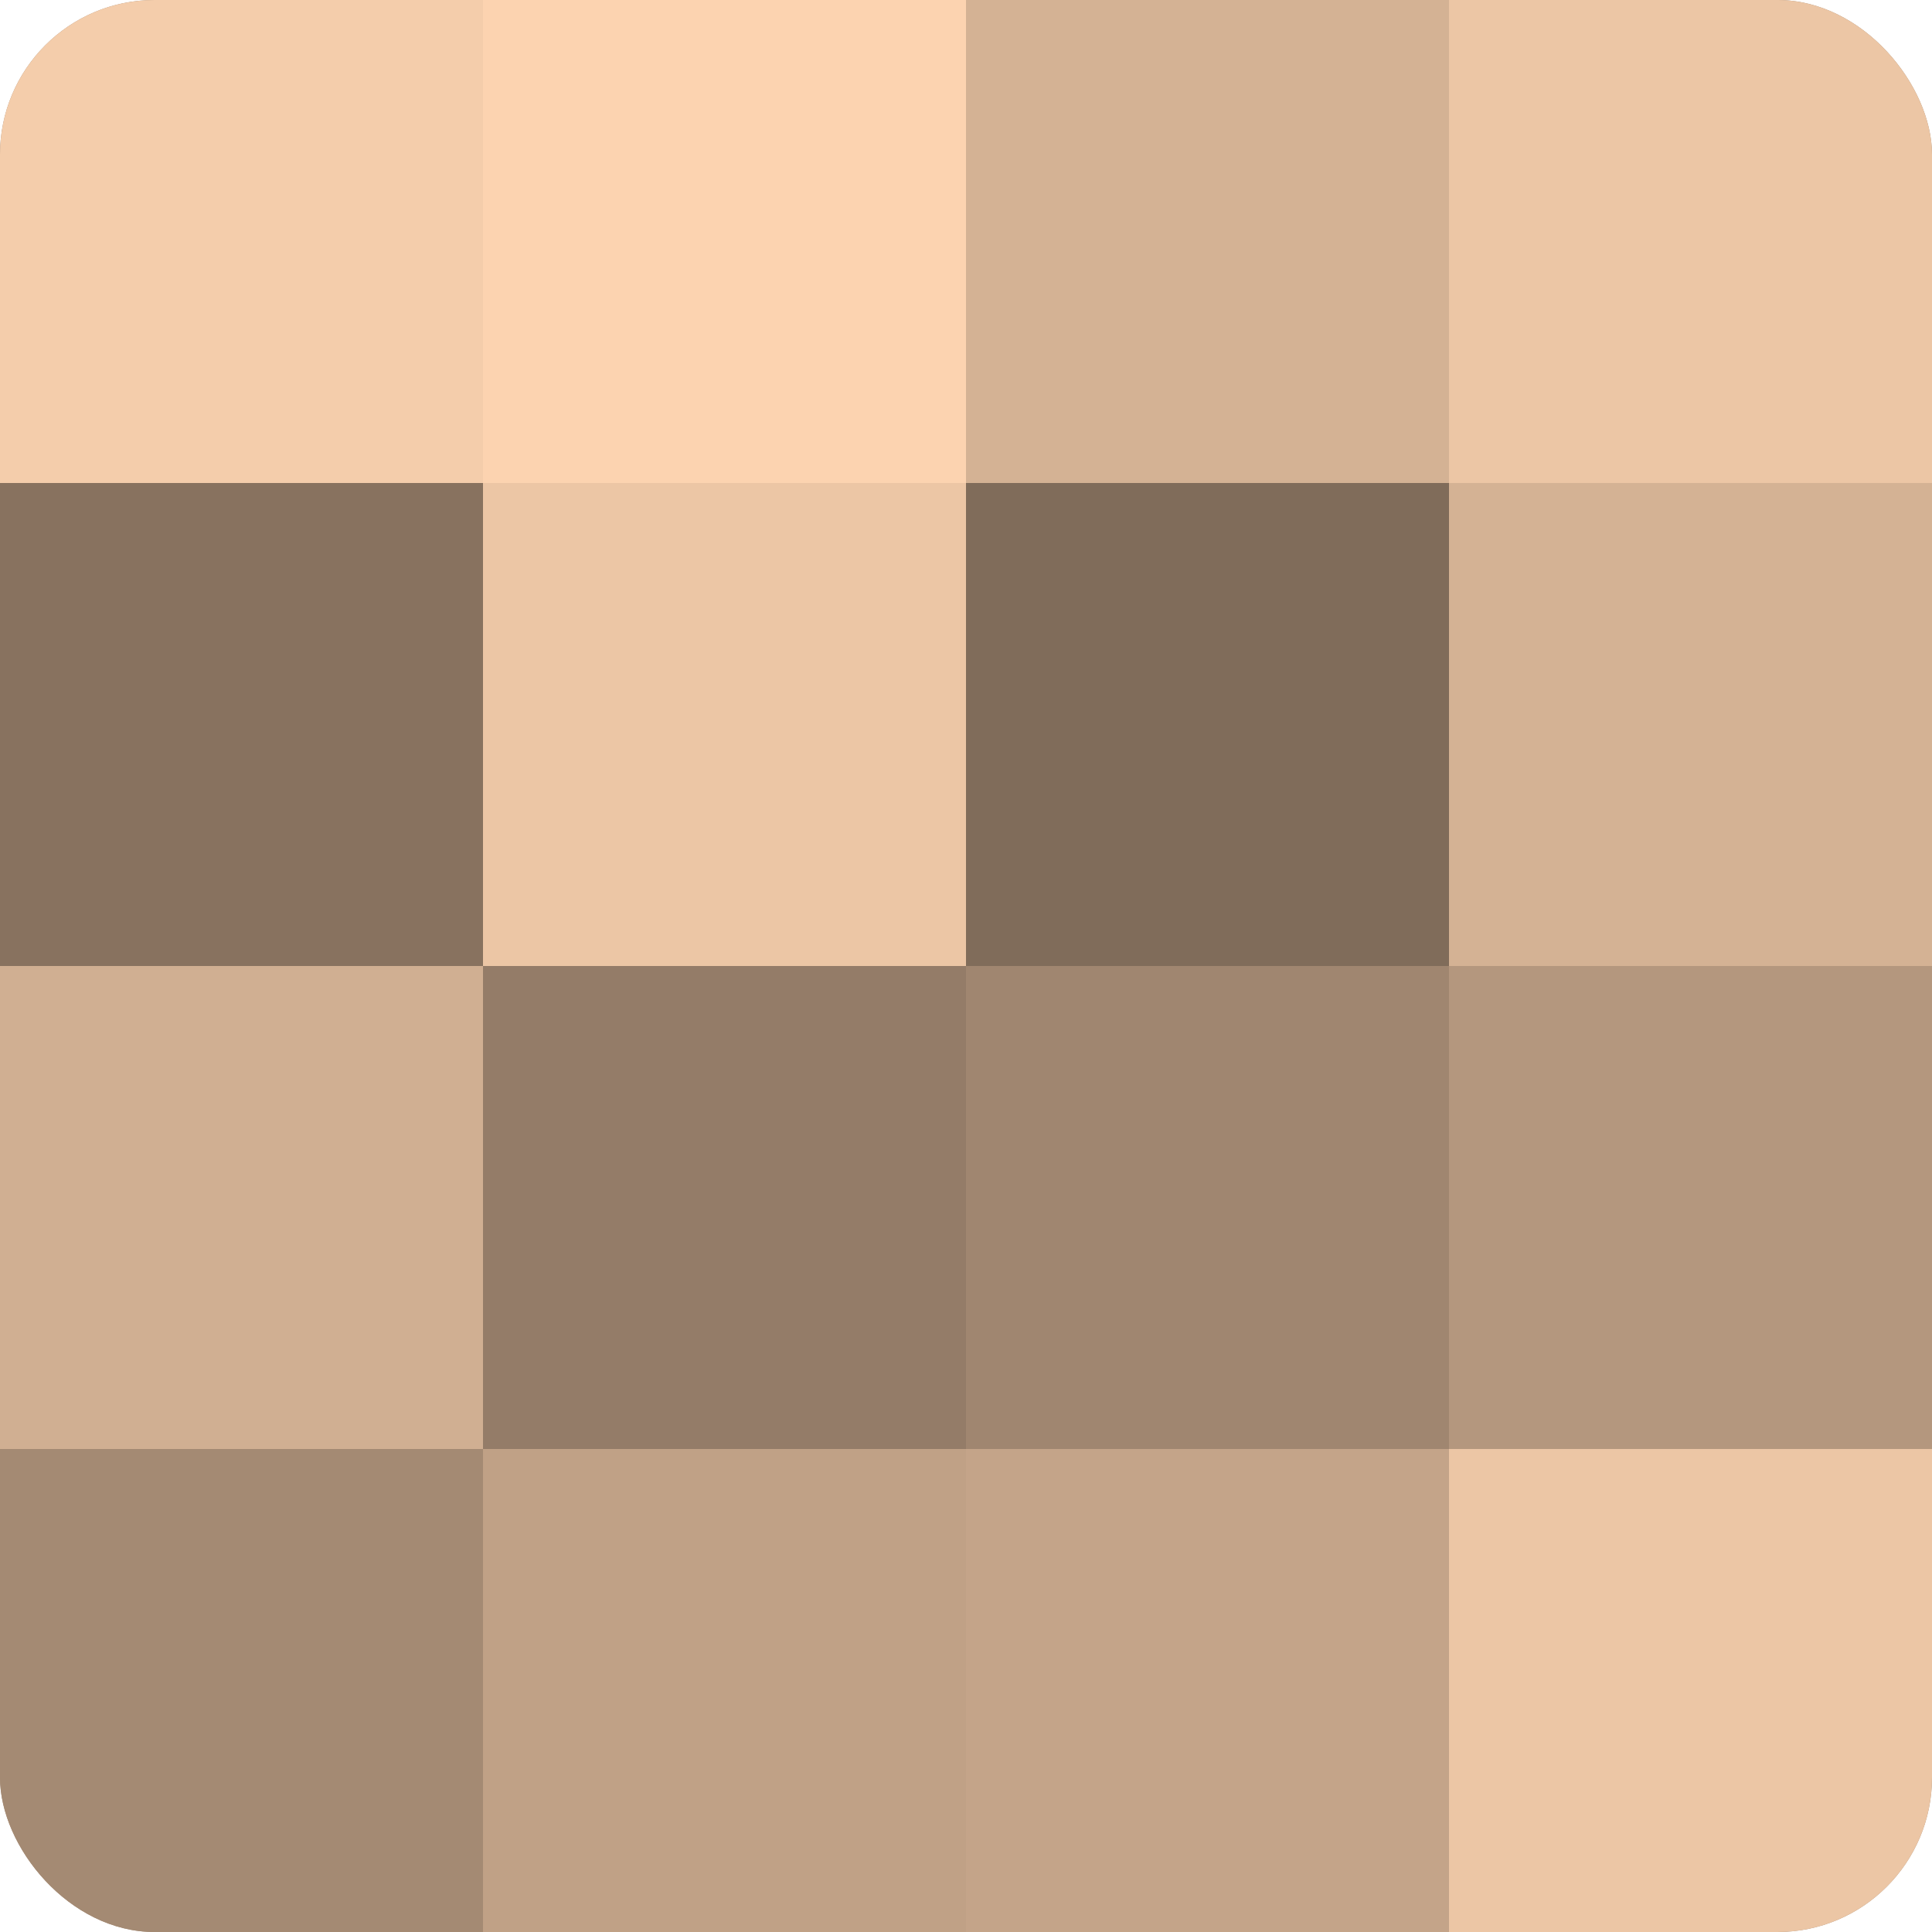 <?xml version="1.0" encoding="UTF-8"?>
<svg xmlns="http://www.w3.org/2000/svg" width="60" height="60" viewBox="0 0 100 100" preserveAspectRatio="xMidYMid meet"><defs><clipPath id="c" width="100" height="100"><rect width="100" height="100" rx="8" ry="8"/></clipPath></defs><g clip-path="url(#c)"><rect width="100" height="100" fill="#a08670"/><rect width="25" height="25" fill="#f4cdab"/><rect y="25" width="25" height="25" fill="#88725f"/><rect y="50" width="25" height="25" fill="#d0af92"/><rect y="75" width="25" height="25" fill="#a48a73"/><rect x="25" width="25" height="25" fill="#fcd3b0"/><rect x="25" y="25" width="25" height="25" fill="#ecc6a5"/><rect x="25" y="50" width="25" height="25" fill="#947c68"/><rect x="25" y="75" width="25" height="25" fill="#c0a186"/><rect x="50" width="25" height="25" fill="#d4b294"/><rect x="50" y="25" width="25" height="25" fill="#806c5a"/><rect x="50" y="50" width="25" height="25" fill="#a08670"/><rect x="50" y="75" width="25" height="25" fill="#c4a489"/><rect x="75" width="25" height="25" fill="#ecc6a5"/><rect x="75" y="25" width="25" height="25" fill="#d4b294"/><rect x="75" y="50" width="25" height="25" fill="#b4977e"/><rect x="75" y="75" width="25" height="25" fill="#ecc6a5"/></g></svg>
